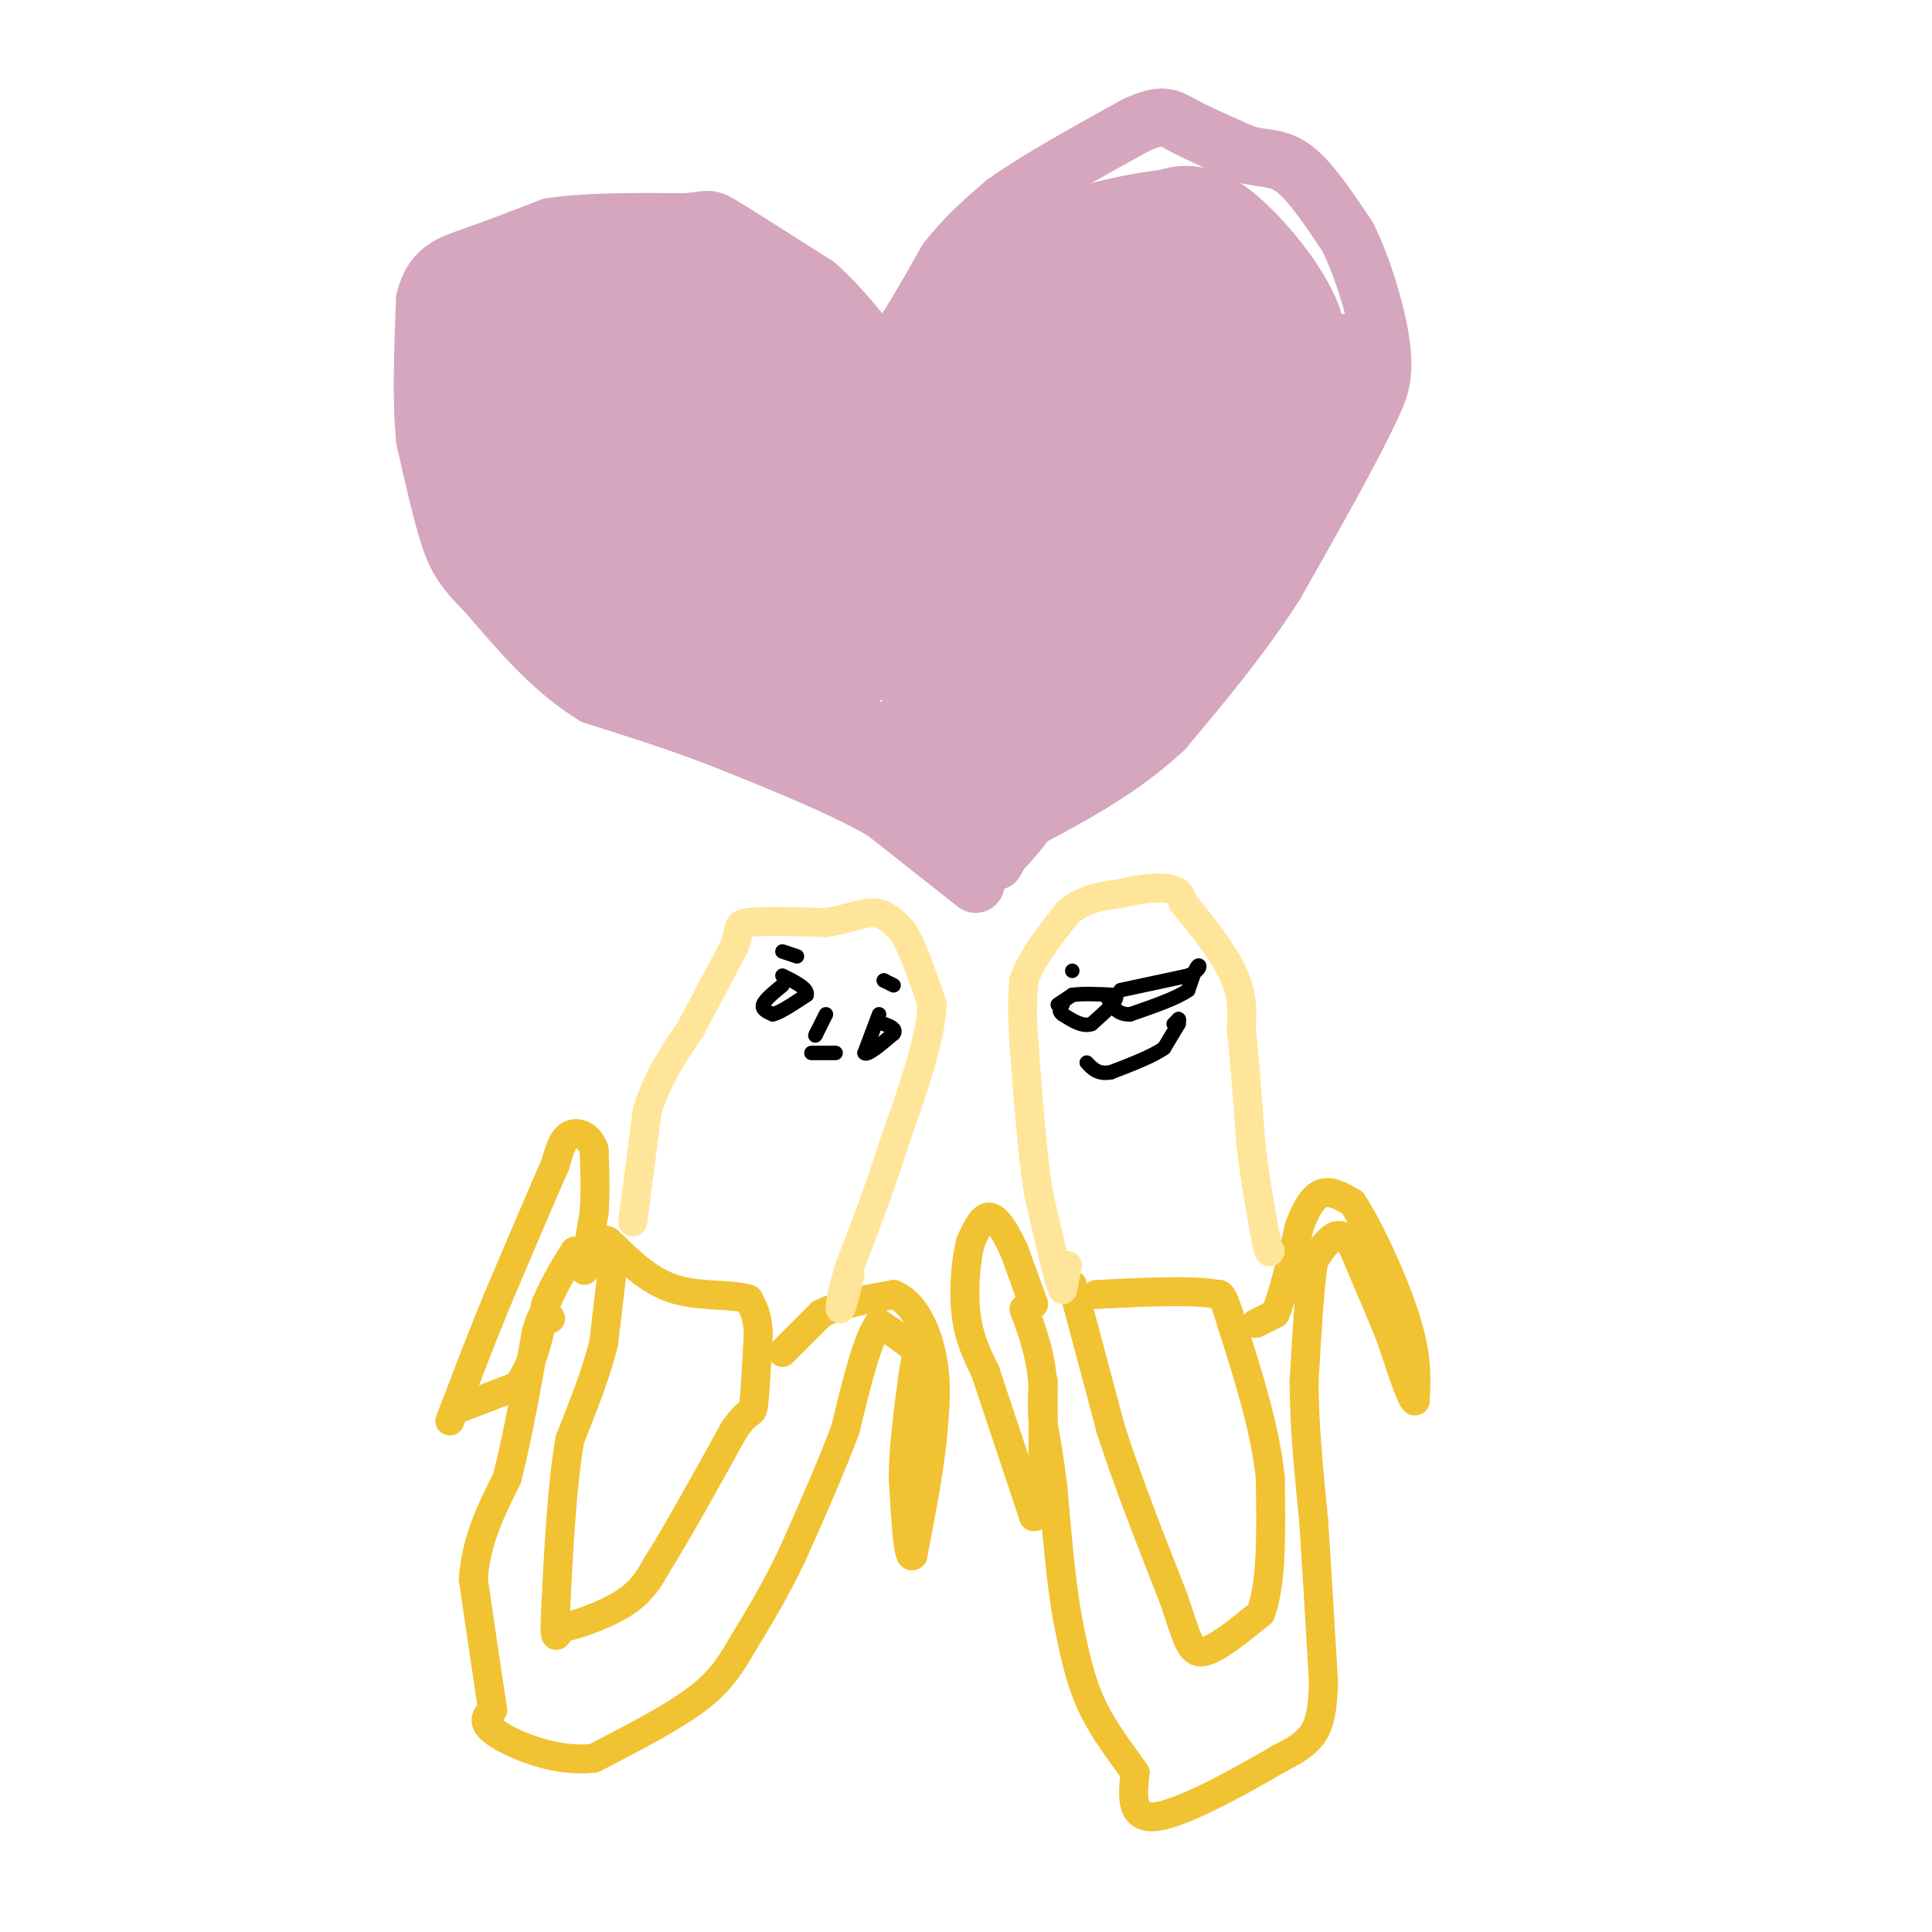 <svg viewBox='0 0 400 400' version='1.1' xmlns='http://www.w3.org/2000/svg' xmlns:xlink='http://www.w3.org/1999/xlink'><g fill='none' stroke='#f1c232' stroke-width='6' stroke-linecap='round' stroke-linejoin='round'><path d='M121,263c0.000,0.000 2.000,-12.000 2,-12'/><path d='M123,251c0.333,-4.167 0.167,-8.583 0,-13'/><path d='M123,238c-0.978,-2.956 -3.422,-3.844 -5,-3c-1.578,0.844 -2.289,3.422 -3,6'/><path d='M115,241c-2.500,5.667 -7.250,16.833 -12,28'/><path d='M103,269c-3.500,8.500 -6.250,15.750 -9,23'/><path d='M94,292c-1.500,3.833 -0.750,1.917 0,0'/><path d='M94,292c2.167,-0.833 7.583,-2.917 13,-5'/><path d='M107,287c3.167,-3.667 4.583,-10.333 6,-17'/><path d='M113,270c2.000,-4.667 4.000,-7.833 6,-11'/><path d='M127,261c0.000,0.000 -2.000,17.000 -2,17'/><path d='M125,278c-1.500,6.167 -4.250,13.083 -7,20'/><path d='M118,298c-1.667,9.333 -2.333,22.667 -3,36'/><path d='M115,334c-0.333,6.500 0.333,4.750 1,3'/><path d='M116,337c2.733,-0.289 9.067,-2.511 13,-5c3.933,-2.489 5.467,-5.244 7,-8'/><path d='M136,324c3.833,-6.000 9.917,-17.000 16,-28'/><path d='M152,296c3.333,-4.800 3.667,-2.800 4,-5c0.333,-2.200 0.667,-8.600 1,-15'/><path d='M157,276c-0.167,-3.667 -1.083,-5.333 -2,-7'/><path d='M155,269c-3.067,-1.133 -9.733,-0.467 -15,-2c-5.267,-1.533 -9.133,-5.267 -13,-9'/><path d='M127,258c-2.333,-1.667 -1.667,-1.333 -1,-1'/><path d='M162,280c0.000,0.000 8.000,-8.000 8,-8'/><path d='M170,272c3.833,-2.000 9.417,-3.000 15,-4'/><path d='M185,268c4.111,1.511 6.889,7.289 8,13c1.111,5.711 0.556,11.356 0,17'/><path d='M193,298c-0.667,6.833 -2.333,15.417 -4,24'/><path d='M189,322c-1.000,1.333 -1.500,-7.333 -2,-16'/><path d='M187,306c0.000,-6.167 1.000,-13.583 2,-21'/><path d='M189,285c0.622,-4.378 1.178,-4.822 0,-6c-1.178,-1.178 -4.089,-3.089 -7,-5'/><path d='M182,274c-2.333,2.833 -4.667,12.417 -7,22'/><path d='M175,296c-3.000,8.000 -7.000,17.000 -11,26'/><path d='M164,322c-3.500,7.333 -6.750,12.667 -10,18'/><path d='M154,340c-2.844,4.933 -4.956,8.267 -10,12c-5.044,3.733 -13.022,7.867 -21,12'/><path d='M123,364c-7.667,0.978 -16.333,-2.578 -20,-5c-3.667,-2.422 -2.333,-3.711 -1,-5'/><path d='M102,354c-0.833,-5.333 -2.417,-16.167 -4,-27'/><path d='M98,327c0.500,-8.000 3.750,-14.500 7,-21'/><path d='M105,306c2.167,-8.500 4.083,-19.250 6,-30'/><path d='M111,276c1.500,-5.500 2.250,-4.250 3,-3'/><path d='M214,270c0.000,0.000 -4.000,-11.000 -4,-11'/><path d='M210,259c-1.556,-3.489 -3.444,-6.711 -5,-7c-1.556,-0.289 -2.778,2.356 -4,5'/><path d='M201,257c-1.022,3.578 -1.578,10.022 -1,15c0.578,4.978 2.289,8.489 4,12'/><path d='M204,284c2.333,7.000 6.167,18.500 10,30'/><path d='M214,314c2.000,0.667 2.000,-12.667 2,-26'/><path d='M216,288c-0.333,-7.167 -2.167,-12.083 -4,-17'/><path d='M222,266c0.000,0.000 8.000,30.000 8,30'/><path d='M230,296c3.500,10.833 8.250,22.917 13,35'/><path d='M243,331c2.822,8.244 3.378,11.356 6,11c2.622,-0.356 7.311,-4.178 12,-8'/><path d='M261,334c2.333,-6.000 2.167,-17.000 2,-28'/><path d='M263,306c-1.000,-10.000 -4.500,-21.000 -8,-32'/><path d='M255,274c-1.833,-6.333 -2.417,-6.167 -3,-6'/><path d='M252,268c-4.667,-1.000 -14.833,-0.500 -25,0'/><path d='M260,274c0.000,0.000 4.000,-2.000 4,-2'/><path d='M264,272c1.500,-3.333 3.250,-10.667 5,-18'/><path d='M269,254c1.622,-4.444 3.178,-6.556 5,-7c1.822,-0.444 3.911,0.778 6,2'/><path d='M280,249c3.289,4.889 8.511,16.111 11,24c2.489,7.889 2.244,12.444 2,17'/><path d='M293,290c-0.500,0.667 -2.750,-6.167 -5,-13'/><path d='M288,277c-2.167,-5.333 -5.083,-12.167 -8,-19'/><path d='M280,258c-2.222,-3.356 -3.778,-2.244 -5,-1c-1.222,1.244 -2.111,2.622 -3,4'/><path d='M272,261c-0.833,4.833 -1.417,14.917 -2,25'/><path d='M270,286c0.000,9.000 1.000,19.000 2,29'/><path d='M272,315c0.667,10.333 1.333,21.667 2,33'/><path d='M274,348c-0.089,7.622 -1.311,10.178 -3,12c-1.689,1.822 -3.844,2.911 -6,4'/><path d='M265,364c-6.267,3.689 -18.933,10.911 -25,12c-6.067,1.089 -5.533,-3.956 -5,-9'/><path d='M235,367c-2.556,-3.711 -6.444,-8.489 -9,-14c-2.556,-5.511 -3.778,-11.756 -5,-18'/><path d='M221,335c-1.333,-7.500 -2.167,-17.250 -3,-27'/><path d='M218,308c-0.833,-6.667 -1.417,-9.833 -2,-13'/><path d='M216,295c-0.333,-3.667 -0.167,-6.333 0,-9'/></g>
<g fill='none' stroke='#ffe599' stroke-width='6' stroke-linecap='round' stroke-linejoin='round'><path d='M131,253c0.000,0.000 3.000,-23.000 3,-23'/><path d='M134,230c2.000,-6.667 5.500,-11.833 9,-17'/><path d='M143,213c3.000,-5.667 6.000,-11.333 9,-17'/><path d='M152,196c1.356,-3.756 0.244,-4.644 3,-5c2.756,-0.356 9.378,-0.178 16,0'/><path d='M171,191c4.444,-0.622 7.556,-2.178 10,-2c2.444,0.178 4.222,2.089 6,4'/><path d='M187,193c2.000,3.167 4.000,9.083 6,15'/><path d='M193,208c-0.333,7.333 -4.167,18.167 -8,29'/><path d='M185,237c-2.833,9.000 -5.917,17.000 -9,25'/><path d='M176,262c-1.933,6.200 -2.267,9.200 -2,9c0.267,-0.200 1.133,-3.600 2,-7'/><path d='M221,262c0.000,0.000 -1.000,5.000 -1,5'/><path d='M220,267c-1.000,-2.500 -3.000,-11.250 -5,-20'/><path d='M215,247c-1.333,-8.500 -2.167,-19.750 -3,-31'/><path d='M212,216c-0.500,-7.333 -0.250,-10.167 0,-13'/><path d='M212,203c1.500,-4.500 5.250,-9.250 9,-14'/><path d='M221,189c3.333,-3.000 7.167,-3.500 11,-4'/><path d='M232,185c3.800,-0.978 7.800,-1.422 10,-1c2.200,0.422 2.600,1.711 3,3'/><path d='M245,187c2.600,3.044 7.600,9.156 10,14c2.400,4.844 2.200,8.422 2,12'/><path d='M257,213c0.667,6.000 1.333,15.000 2,24'/><path d='M259,237c0.833,7.167 1.917,13.083 3,19'/><path d='M262,256c0.667,3.667 0.833,3.333 1,3'/></g>
<g fill='none' stroke='#000000' stroke-width='3' stroke-linecap='round' stroke-linejoin='round'><path d='M168,218c0.000,0.000 5.000,0.000 5,0'/><path d='M171,210c0.000,0.000 -2.000,4.000 -2,4'/><path d='M169,214c-0.333,0.667 -0.167,0.333 0,0'/><path d='M165,198c0.000,0.000 -3.000,-1.000 -3,-1'/><path d='M162,204c-1.833,1.500 -3.667,3.000 -4,4c-0.333,1.000 0.833,1.500 2,2'/><path d='M160,210c1.500,-0.333 4.250,-2.167 7,-4'/><path d='M167,206c0.333,-1.333 -2.333,-2.667 -5,-4'/><path d='M182,210c0.000,0.000 -3.000,8.000 -3,8'/><path d='M179,218c0.500,0.667 3.250,-1.667 6,-4'/><path d='M185,214c0.667,-1.000 -0.667,-1.500 -2,-2'/><path d='M183,203c0.000,0.000 0.000,0.000 0,0'/><path d='M183,203c0.333,0.167 1.167,0.583 2,1'/><path d='M243,212c0.000,0.000 1.000,-1.000 1,-1'/><path d='M244,211c0.167,0.000 0.083,0.500 0,1'/><path d='M244,212c0.000,0.000 -3.000,5.000 -3,5'/><path d='M241,217c-2.333,1.667 -6.667,3.333 -11,5'/><path d='M230,222c-2.667,0.500 -3.833,-0.750 -5,-2'/><path d='M219,208c0.000,0.000 3.000,-2.000 3,-2'/><path d='M222,206c2.000,-0.333 5.500,-0.167 9,0'/><path d='M231,206c0.667,1.000 -2.167,3.500 -5,6'/><path d='M226,212c-1.833,0.667 -3.917,-0.667 -6,-2'/><path d='M220,210c-1.000,-0.667 -0.500,-1.333 0,-2'/><path d='M232,205c0.000,0.000 14.000,-3.000 14,-3'/><path d='M246,202c2.711,-1.133 2.489,-2.467 2,-2c-0.489,0.467 -1.244,2.733 -2,5'/><path d='M246,205c-2.333,1.667 -7.167,3.333 -12,5'/><path d='M234,210c-2.833,0.167 -3.917,-1.917 -5,-4'/><path d='M222,201c0.000,0.000 0.000,0.000 0,0'/></g>
<g fill='none' stroke='#d5a6bd' stroke-width='12' stroke-linecap='round' stroke-linejoin='round'><path d='M202,183c0.000,0.000 -19.000,-15.000 -19,-15'/><path d='M183,168c-8.333,-4.833 -19.667,-9.417 -31,-14'/><path d='M152,154c-10.000,-4.000 -19.500,-7.000 -29,-10'/><path d='M123,144c-8.500,-5.167 -15.250,-13.083 -22,-21'/><path d='M101,123c-4.978,-5.044 -6.422,-7.156 -8,-12c-1.578,-4.844 -3.289,-12.422 -5,-20'/><path d='M88,91c-0.833,-8.167 -0.417,-18.583 0,-29'/><path d='M88,62c1.511,-6.244 5.289,-7.356 10,-9c4.711,-1.644 10.356,-3.822 16,-6'/><path d='M114,47c7.333,-1.167 17.667,-1.083 28,-1'/><path d='M142,46c5.289,-0.467 4.511,-1.133 8,1c3.489,2.133 11.244,7.067 19,12'/><path d='M169,59c5.444,4.756 9.556,10.644 12,13c2.444,2.356 3.222,1.178 4,0'/><path d='M185,72c2.500,-3.000 6.750,-10.500 11,-18'/><path d='M196,54c3.833,-5.000 7.917,-8.500 12,-12'/><path d='M208,42c6.500,-4.667 16.750,-10.333 27,-16'/><path d='M235,26c5.844,-2.756 6.956,-1.644 10,0c3.044,1.644 8.022,3.822 13,6'/><path d='M258,32c3.756,0.978 6.644,0.422 10,3c3.356,2.578 7.178,8.289 11,14'/><path d='M279,49c3.356,6.756 6.244,16.644 7,23c0.756,6.356 -0.622,9.178 -2,12'/><path d='M284,84c-3.667,8.167 -11.833,22.583 -20,37'/><path d='M264,121c-7.167,11.167 -15.083,20.583 -23,30'/><path d='M241,151c-8.667,8.167 -18.833,13.583 -29,19'/><path d='M212,170c-5.933,5.844 -6.267,10.956 -6,7c0.267,-3.956 1.133,-16.978 2,-30'/><path d='M208,147c1.165,-7.867 3.078,-12.535 8,-16c4.922,-3.465 12.855,-5.727 16,-5c3.145,0.727 1.503,4.442 -2,12c-3.503,7.558 -8.866,18.958 -14,27c-5.134,8.042 -10.038,12.726 -12,14c-1.962,1.274 -0.981,-0.863 0,-3'/><path d='M204,176c1.512,-7.466 5.292,-24.630 8,-32c2.708,-7.370 4.344,-4.946 4,0c-0.344,4.946 -2.670,12.413 0,10c2.670,-2.413 10.335,-14.707 18,-27'/><path d='M234,127c1.513,-0.199 -3.705,12.803 -6,16c-2.295,3.197 -1.667,-3.411 2,-12c3.667,-8.589 10.372,-19.159 11,-16c0.628,3.159 -4.821,20.045 -6,25c-1.179,4.955 1.910,-2.023 5,-9'/><path d='M240,131c2.362,-3.840 5.768,-8.941 7,-8c1.232,0.941 0.289,7.922 -2,14c-2.289,6.078 -5.924,11.252 -6,9c-0.076,-2.252 3.407,-11.929 0,-12c-3.407,-0.071 -13.703,9.465 -24,19'/><path d='M215,153c-5.145,1.829 -6.008,-3.097 3,-11c9.008,-7.903 27.887,-18.781 21,-13c-6.887,5.781 -39.539,28.223 -51,35c-11.461,6.777 -1.730,-2.112 8,-11'/><path d='M196,153c6.144,-4.826 17.506,-11.390 21,-10c3.494,1.390 -0.878,10.733 1,7c1.878,-3.733 10.006,-20.544 8,-23c-2.006,-2.456 -14.144,9.441 -22,15c-7.856,5.559 -11.428,4.779 -15,4'/><path d='M189,146c-1.663,-2.900 1.679,-12.151 8,-21c6.321,-8.849 15.621,-17.298 20,-20c4.379,-2.702 3.836,0.342 1,5c-2.836,4.658 -7.966,10.929 -6,9c1.966,-1.929 11.029,-12.058 10,-14c-1.029,-1.942 -12.151,4.302 -21,7c-8.849,2.698 -15.424,1.849 -22,1'/><path d='M179,113c-5.780,0.860 -9.230,2.509 -6,-2c3.230,-4.509 13.139,-15.175 15,-19c1.861,-3.825 -4.325,-0.807 -2,-2c2.325,-1.193 13.163,-6.596 24,-12'/><path d='M210,78c-0.887,-0.861 -15.104,2.986 -13,1c2.104,-1.986 20.528,-9.804 21,-11c0.472,-1.196 -17.008,4.230 -21,6c-3.992,1.770 5.504,-0.115 15,-2'/><path d='M212,72c-8.690,3.095 -37.917,11.833 -32,14c5.917,2.167 46.976,-2.238 48,-2c1.024,0.238 -37.988,5.119 -77,10'/><path d='M151,94c-7.978,0.669 10.576,-2.659 36,-4c25.424,-1.341 57.716,-0.696 71,1c13.284,1.696 7.560,4.443 -15,12c-22.560,7.557 -61.954,19.922 -74,22c-12.046,2.078 3.257,-6.133 17,-11c13.743,-4.867 25.927,-6.391 21,-5c-4.927,1.391 -26.963,5.695 -49,10'/><path d='M158,119c3.452,-4.316 36.581,-20.106 50,-25c13.419,-4.894 7.126,1.109 0,7c-7.126,5.891 -15.085,11.672 -15,11c0.085,-0.672 8.215,-7.796 22,-12c13.785,-4.204 33.224,-5.487 40,-4c6.776,1.487 0.888,5.743 -5,10'/><path d='M250,106c-0.513,0.797 0.703,-2.209 1,-4c0.297,-1.791 -0.327,-2.367 -8,1c-7.673,3.367 -22.397,10.676 -33,18c-10.603,7.324 -17.085,14.664 -16,15c1.085,0.336 9.739,-6.333 20,-11c10.261,-4.667 22.131,-7.334 34,-10'/><path d='M248,115c-13.496,2.383 -64.238,13.340 -81,15c-16.762,1.660 0.454,-5.977 10,-9c9.546,-3.023 11.422,-1.433 13,0c1.578,1.433 2.859,2.707 1,6c-1.859,3.293 -6.859,8.604 -12,13c-5.141,4.396 -10.423,7.876 -12,6c-1.577,-1.876 0.549,-9.107 6,-15c5.451,-5.893 14.225,-10.446 23,-15'/><path d='M196,116c3.954,-1.954 2.338,0.662 2,2c-0.338,1.338 0.601,1.399 -5,7c-5.601,5.601 -17.743,16.743 -20,22c-2.257,5.257 5.372,4.628 13,4'/><path d='M186,151c3.489,1.689 5.711,3.911 5,5c-0.711,1.089 -4.356,1.044 -8,1'/><path d='M183,157c-2.143,0.500 -3.500,1.250 -6,-2c-2.500,-3.250 -6.143,-10.500 -8,-13c-1.857,-2.500 -1.929,-0.250 -2,2'/><path d='M167,144c-2.960,1.148 -9.360,3.019 -3,5c6.360,1.981 25.482,4.072 36,7c10.518,2.928 12.434,6.694 13,9c0.566,2.306 -0.217,3.153 -1,4'/><path d='M212,169c-2.556,-0.089 -8.444,-2.311 -12,-2c-3.556,0.311 -4.778,3.156 -6,6'/><path d='M194,173c1.689,-3.022 8.911,-13.578 15,-19c6.089,-5.422 11.044,-5.711 16,-6'/><path d='M225,148c4.444,-0.711 7.556,0.511 11,-5c3.444,-5.511 7.222,-17.756 11,-30'/><path d='M247,113c4.500,-8.167 10.250,-13.583 16,-19'/><path d='M263,94c2.044,1.800 -0.844,15.800 -3,23c-2.156,7.200 -3.578,7.600 -5,8'/><path d='M255,125c-1.400,2.756 -2.400,5.644 -2,2c0.400,-3.644 2.200,-13.822 4,-24'/><path d='M257,103c3.167,-7.500 9.083,-14.250 15,-21'/><path d='M272,82c3.500,-5.333 4.750,-8.167 6,-11'/><path d='M278,71c1.423,1.284 1.979,9.994 1,17c-0.979,7.006 -3.494,12.309 -5,15c-1.506,2.691 -2.002,2.769 -3,1c-0.998,-1.769 -2.499,-5.384 -4,-9'/><path d='M267,95c-1.000,-5.000 -1.500,-13.000 -2,-21'/></g>
<g fill='none' stroke='#d5a6bd' stroke-width='28' stroke-linecap='round' stroke-linejoin='round'><path d='M141,111c3.111,-4.978 6.222,-9.956 6,-8c-0.222,1.956 -3.778,10.844 -2,14c1.778,3.156 8.889,0.578 16,-2'/><path d='M161,115c4.024,-2.167 6.083,-6.583 4,-10c-2.083,-3.417 -8.310,-5.833 -12,-9c-3.690,-3.167 -4.845,-7.083 -6,-11'/><path d='M147,85c-0.844,-3.667 0.044,-7.333 -3,-11c-3.044,-3.667 -10.022,-7.333 -17,-11'/><path d='M127,63c-6.244,-2.200 -13.356,-2.200 -18,-1c-4.644,1.200 -6.822,3.600 -9,6'/><path d='M100,68c-1.333,6.500 -0.167,19.750 1,33'/><path d='M101,101c3.333,8.833 11.167,14.417 19,20'/><path d='M120,121c7.167,5.500 15.583,9.250 24,13'/><path d='M144,134c5.994,2.962 8.978,3.866 8,-2c-0.978,-5.866 -5.917,-18.502 -8,-25c-2.083,-6.498 -1.309,-6.856 -4,-9c-2.691,-2.144 -8.845,-6.072 -15,-10'/><path d='M125,88c-2.833,0.333 -2.417,6.167 -2,12'/><path d='M123,100c6.311,0.400 23.089,-4.600 31,-8c7.911,-3.400 6.956,-5.200 6,-7'/><path d='M160,85c1.911,-3.578 3.689,-9.022 2,-13c-1.689,-3.978 -6.844,-6.489 -12,-9'/><path d='M150,63c-5.867,-2.111 -14.533,-2.889 -21,0c-6.467,2.889 -10.733,9.444 -15,16'/><path d='M114,79c-2.619,4.369 -1.667,7.292 -1,9c0.667,1.708 1.048,2.202 8,3c6.952,0.798 20.476,1.899 34,3'/><path d='M155,94c7.956,-1.933 10.844,-8.267 16,-10c5.156,-1.733 12.578,1.133 20,4'/><path d='M191,88c7.761,2.348 17.163,6.217 26,9c8.837,2.783 17.110,4.480 25,1c7.890,-3.480 15.397,-12.137 19,-18c3.603,-5.863 3.301,-8.931 3,-12'/><path d='M264,68c-2.067,-5.556 -8.733,-13.444 -13,-17c-4.267,-3.556 -6.133,-2.778 -8,-2'/><path d='M243,49c-5.299,0.368 -14.548,2.286 -21,5c-6.452,2.714 -10.107,6.222 -12,9c-1.893,2.778 -2.023,4.827 -2,7c0.023,2.173 0.198,4.470 1,7c0.802,2.530 2.229,5.294 8,7c5.771,1.706 15.885,2.353 26,3'/><path d='M243,87c5.198,0.128 5.191,-1.052 6,-3c0.809,-1.948 2.432,-4.666 -2,-10c-4.432,-5.334 -14.920,-13.285 -19,-13c-4.080,0.285 -1.752,8.808 0,13c1.752,4.192 2.929,4.055 6,4c3.071,-0.055 8.035,-0.027 13,0'/></g>
</svg>
